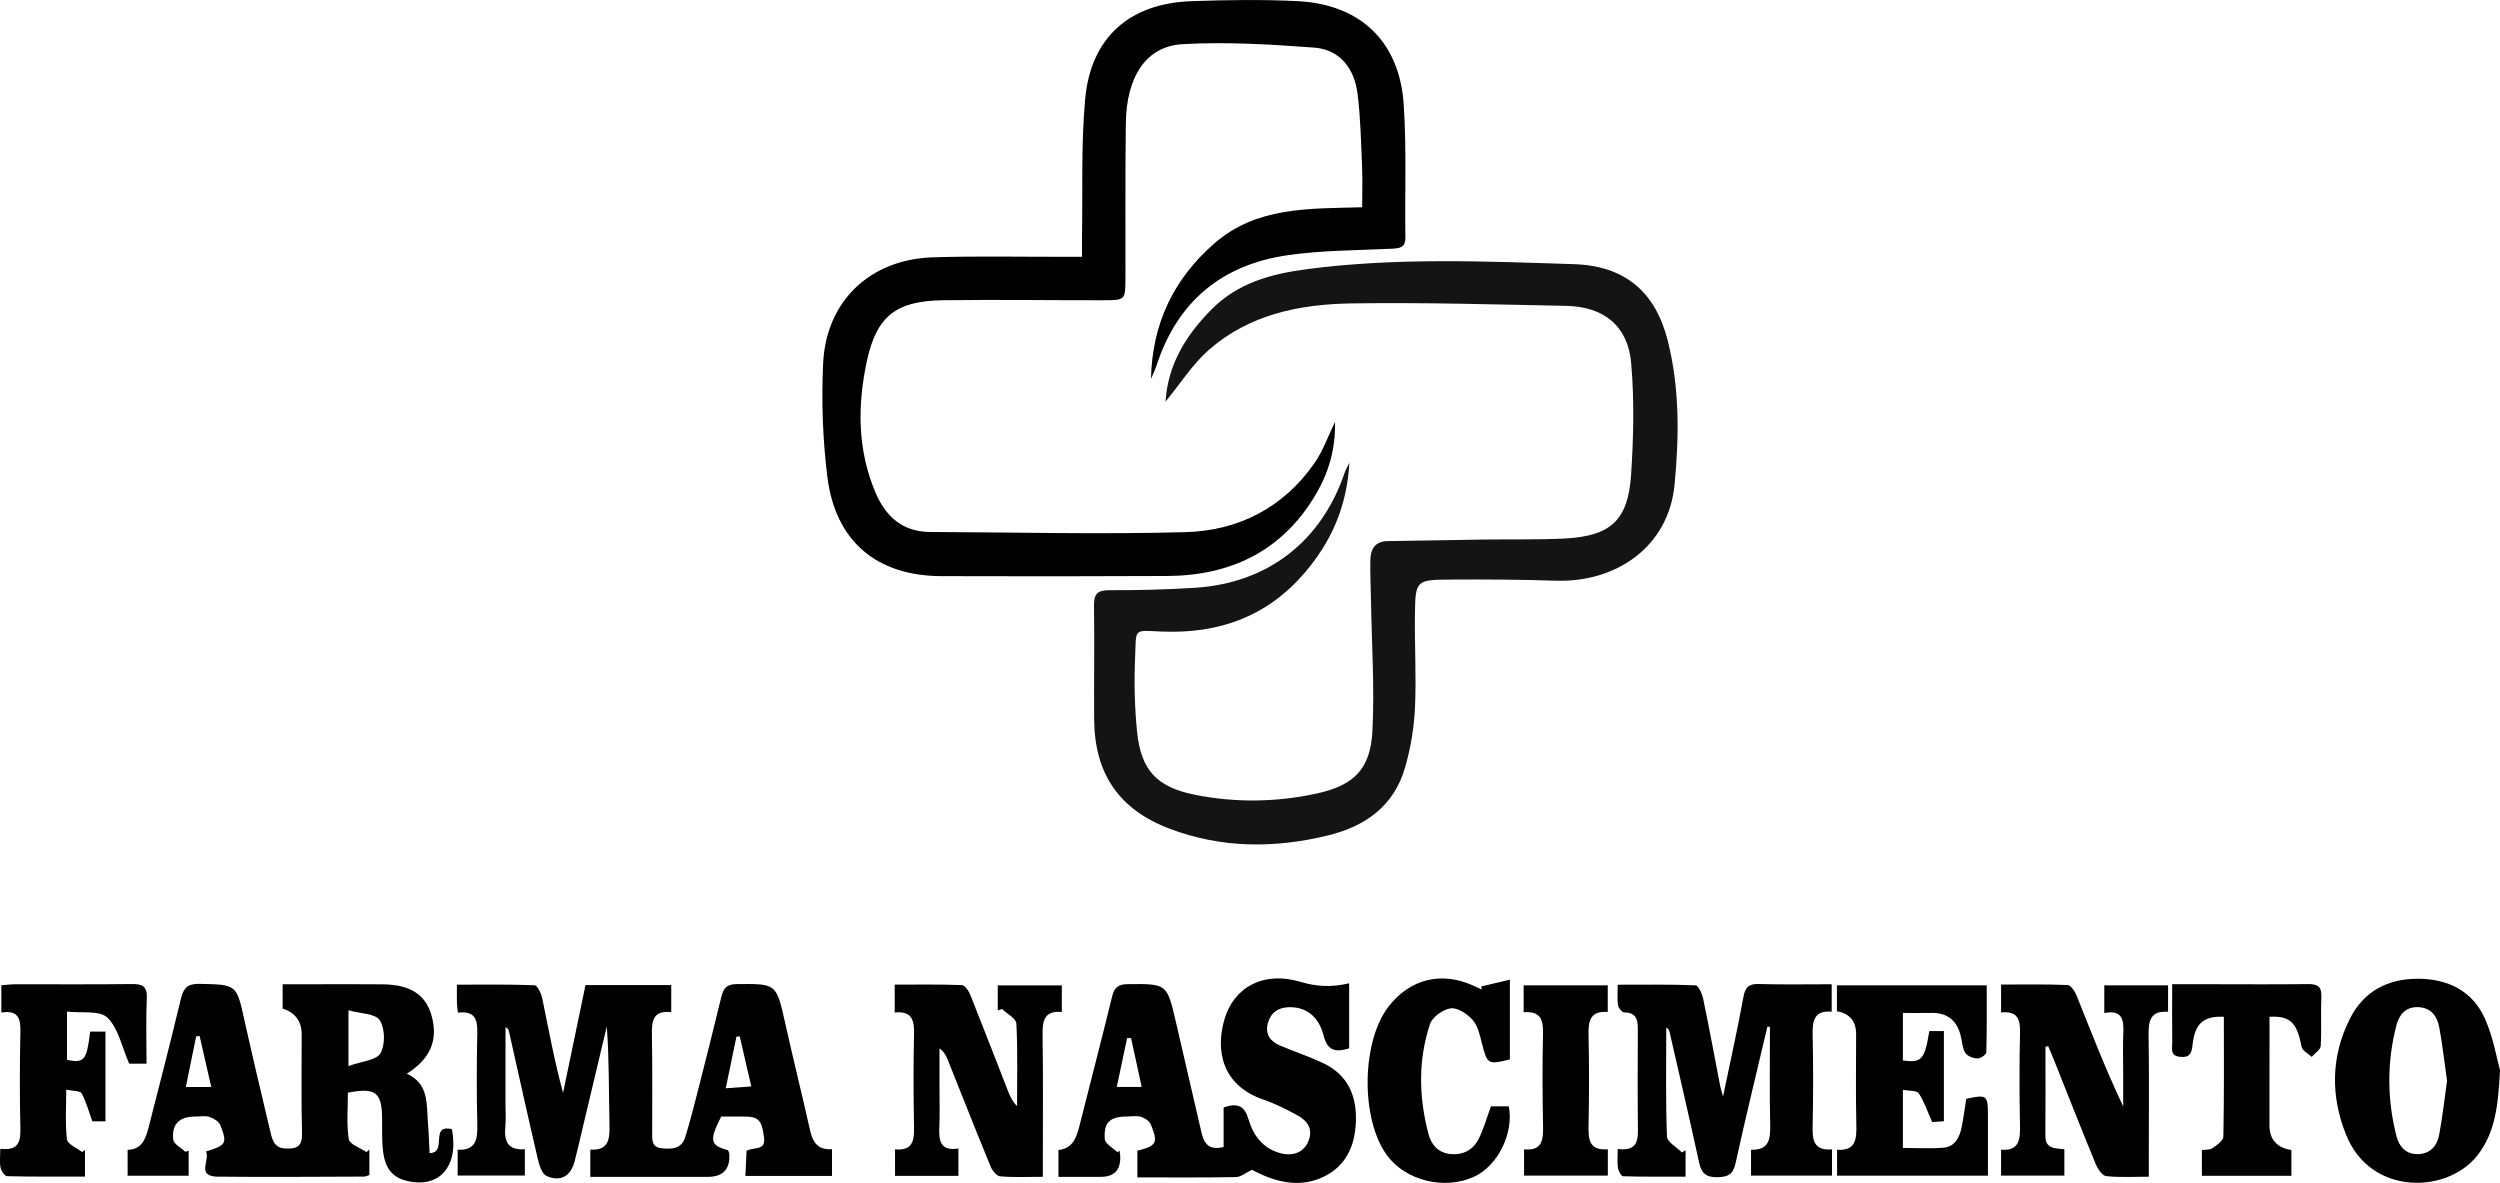 <?xml version="1.0" encoding="UTF-8"?>
<svg id="Layer_2" data-name="Layer 2" xmlns="http://www.w3.org/2000/svg" viewBox="0 0 1050 496.84">
  <defs>
    <style>
      .cls-1 {
        fill: #141414;
      }
    </style>
  </defs>
  <g id="Layer_1-2" data-name="Layer 1">
    <g>
      <g>
        <path d="M483.42,159.12c.45-22.97,9.41-41.9,26.59-56.87,17.69-15.43,39.57-14.61,62.1-15.19,0-5.95,.2-11.51-.04-17.05-.45-10.22-.62-20.5-1.9-30.63-1.33-10.53-7.29-18.58-18.32-19.39-18.36-1.35-36.9-2.5-55.23-1.43-15.31,.89-23.5,13.65-23.77,33.15-.3,21.71-.09,43.42-.16,65.13-.03,9.13-.08,9.26-9.13,9.27-22.51,.04-45.03-.32-67.54,0-19.66,.27-27.9,6.6-31.99,25.78-3.94,18.51-3.92,37.15,3.7,55.04,4.28,10.05,11.37,16.45,22.89,16.5,35.76,.15,71.55,1.05,107.28,.08,22.25-.61,41.2-10.27,54.25-29.1,3.47-5.01,5.53-10.99,8.55-17.17,.28,11.34-2.7,21.4-8.19,30.63-14.03,23.61-35.56,33.92-62.42,34.05-31.56,.15-63.12,.18-94.69,.06-27.22-.1-44.56-14.64-47.92-41.76-1.94-15.68-2.5-31.72-1.77-47.51,1.21-26.27,19.7-43.79,46.08-44.63,18.47-.59,36.98-.18,55.47-.22,2.15,0,4.3,0,7.18,0,0-3.05-.04-5.4,0-7.75,.34-19.48-.42-39.06,1.32-58.42,2.33-25.97,18.66-40.32,44.78-41.21,14.84-.5,29.75-.74,44.57,.01,26.21,1.33,42.65,16.98,44.43,43.17,1.27,18.6,.45,37.34,.72,56.02,.06,4.37-2.36,4.61-5.75,4.78-14.62,.71-29.38,.64-43.81,2.74-27.41,3.98-46.1,19.35-54.87,46.06-.66,2.01-1.6,3.92-2.41,5.88Z"/>
        <path class="cls-1" d="M489.53,168.63c.97-15.48,8.51-27.78,19.29-38.66,10.99-11.1,24.92-14.9,39.7-16.87,37.45-4.98,75.06-3.36,112.62-2.15,21.16,.68,34.07,11.5,39.27,31.95,5.06,19.89,4.84,40.36,2.92,60.55-2.5,26.35-24.67,41.26-49.88,40.44-14.66-.48-29.35-.56-44.02-.47-14.79,.08-14.97,.27-15.16,14.85-.17,13.06,.63,26.15,.01,39.18-.4,8.35-1.83,16.83-4.14,24.87-4.6,16.06-16.52,24.65-32.19,28.51-22.38,5.5-44.63,5.51-66.43-2.66-21.43-8.03-31.81-23.09-31.98-46.04-.11-15.88,.17-31.77-.06-47.65-.07-4.87,1.26-6.61,6.38-6.6,12.05,.04,24.13-.25,36.16-1.02,30.66-1.98,53.19-19.64,62.92-48.86,.24-.72,.67-1.38,1.81-3.64-1.09,18.8-7.82,33.4-18.79,46.21-15.81,18.46-36.11,25.69-60.12,24.68-12.06-.51-10.55-1.49-11.08,10.57-.46,10.4-.25,20.93,.79,31.29,1.65,16.52,8.36,23.53,24.51,26.73,16.97,3.36,34.03,3.1,50.9-.55,15.67-3.4,22.64-10.22,23.46-26.28,.93-18.19-.3-36.5-.6-54.75-.09-5.62-.37-11.25-.28-16.87,.08-4.74,1.9-8.09,7.45-8.14,13.45-.14,26.9-.46,40.35-.65,11.26-.16,22.53,.14,33.76-.43,19.34-.97,26.69-7.55,27.96-26.77,1.03-15.58,1.39-31.37,.04-46.89-1.37-15.68-11.51-23.74-27.34-24.05-30.15-.59-60.31-1.5-90.44-1.02-21.56,.34-42.66,4.68-59.54,19.46-6.94,6.08-12.04,14.24-18.24,21.77Z"/>
      </g>
      <g>
        <path d="M192.32,425.32c-.19-1.86-.38-3.03-.41-4.2-.05-2.2-.02-4.4-.02-7.56,11.15,0,21.91-.18,32.65,.25,1.18,.05,2.79,3.48,3.22,5.55,2.69,13.17,5.11,26.39,8.73,39.66,3.13-15.04,6.25-30.08,9.41-45.29h36.02v11.38c-7.81-.9-8.24,3.86-8.12,9.77,.27,13.49,.08,26.99,.12,40.49,0,2.99-.44,6.42,3.91,6.89,4.17,.45,8.4,.33,9.94-4.59,1.92-6.13,3.51-12.38,5.1-18.61,3.43-13.45,6.85-26.9,10.09-40.4,.86-3.6,2.26-5.3,6.38-5.34,16.82-.18,16.71-.31,20.43,16.37,3.33,14.93,7.03,29.77,10.37,44.69,1.13,5.03,3.06,8.75,9.3,8.27v11.23h-36.38c.18-3.83,.34-7.33,.49-10.54,3.08-1.77,8.14,.2,7.33-5.7-1.02-7.43-2.21-8.75-9.16-8.71-3,.02-6.01,0-8.81,0-5.14,10.11-4.71,12.12,2.88,14.17,.17,.51,.49,1.06,.52,1.63q.53,9.54-9.1,9.55c-16.26,0-32.51,0-49.29,0v-11.46c7.34,.49,8.22-3.91,8.07-10-.34-13.86-.11-27.74-1.14-41.76-3.28,13.8-6.56,27.6-9.84,41.4-1.21,5.09-2.36,10.18-3.66,15.25-1.59,6.22-5.89,8.82-11.76,6.21-1.88-.83-3.06-4.33-3.64-6.82-4.21-18.02-8.18-36.09-12.24-54.14-.12-.54-.37-1.05-1.41-1.55,0,10.92,0,21.85,0,32.77,0,3.02,.23,6.07-.06,9.06-.58,5.95,.94,9.98,8.19,9.43v11.05h-28.22v-10.83c7.64,.37,8.41-4.35,8.26-10.52-.32-12.88-.28-25.78-.01-38.67,.11-5.54-.97-9.26-8.14-8.38Zm112.49,31.75c4.28-.31,7.21-.52,10.73-.77-1.79-7.76-3.32-14.39-4.85-21.02-.46,.04-.93,.09-1.39,.13-1.4,6.78-2.81,13.56-4.48,21.66Z"/>
        <path d="M79.23,483.32v10.5h-25.63v-10.89c6.29-.12,7.71-5.11,8.97-10.04,4.54-17.72,9.11-35.43,13.35-53.21,1.1-4.6,2.73-6.58,7.9-6.46,15.64,.36,15.5,.13,18.86,15.33,3.47,15.7,7.23,31.34,10.92,46.99,.8,3.4,1.74,6.62,6.29,6.84,4.57,.21,7.09-.75,6.95-6.25-.34-13.89-.13-27.78-.14-41.68q0-8.26-7.99-10.85v-10.21c4.06,0,8,0,11.94,0,10.05,0,20.1-.09,30.15,.03,11.62,.14,18.03,4.37,20.47,13.2,2.81,10.18-.38,17.96-10.4,24.35,9.39,4.24,8.22,12.84,8.87,20.67,.35,4.24,.47,8.51,.69,12.69,7.69-.2-.18-12.35,9.39-10.08,3.03,16.07-5.73,25.4-19.8,21.49-6.01-1.67-8.3-6.19-9.05-11.55-.66-4.75-.44-9.64-.48-14.46-.1-10.92-2.72-13.07-14.37-10.81,0,6.41-.64,13.09,.36,19.52,.33,2.15,4.84,3.65,7.44,5.45,.41-.37,.81-.73,1.22-1.1v10.73c-.8,.24-1.54,.65-2.28,.65-20.5,.06-41.01,.25-61.5,.02-9.1-.1-3.03-7.06-4.83-10.57,8.5-2.6,9.03-3.39,6.02-11.05-.61-1.54-2.8-2.88-4.54-3.45-1.82-.6-3.98-.17-5.99-.17-6.62,0-10.02,3.16-9.25,9.72,.22,1.86,3.3,3.39,5.07,5.07l1.37-.41Zm67.12-35.58c5.51-2,11.71-2.38,13.44-5.37,2.07-3.57,1.93-10.39-.28-13.87-1.79-2.81-8.07-2.75-13.15-4.18v23.42Zm-57.62,8.79c-1.72-7.53-3.31-14.48-4.9-21.43-.48,.06-.97,.12-1.45,.19-1.41,6.91-2.81,13.81-4.33,21.25h10.68Z"/>
        <path d="M470.15,483.24c.12,.78,.32,1.55,.35,2.33q.38,8.7-8.19,8.71c-5.78,0-11.57,0-17.76,0v-11.28c5.8-.53,7.56-5.04,8.83-10.14,4.55-18.16,9.31-36.26,13.74-54.45,.95-3.88,2.73-5.03,6.62-5.07,16.4-.15,16.39-.27,20.16,16.01,3.53,15.29,7.08,30.59,10.62,45.88,1.04,4.51,2.74,8.19,9.4,6.5v-16.58c6.12-2.2,8.88-.43,10.47,5,1.93,6.6,5.84,11.96,12.9,14.06,5.61,1.67,10.24-.18,12.18-4.79,2.18-5.18-.31-8.68-4.57-10.99-4.57-2.49-9.28-4.89-14.19-6.56-17.79-6.07-20.2-21.05-16.41-33.86,4.02-13.58,16.56-20.24,31.88-15.64,6.89,2.07,13.25,2.33,20.46,.61v27.33c-5.55,1.68-9.03,1.24-10.73-5.37-2.15-8.36-7.64-12.11-14.63-11.91-4.61,.14-7.64,2.39-8.8,6.8-1.17,4.45,.98,7.5,4.9,9.19,6.08,2.63,12.41,4.68,18.38,7.51,10.33,4.9,14.18,13.77,13.7,24.75-.44,10.1-4.13,18.51-13.77,23.06-7.95,3.75-16.05,2.92-24-.26-2.22-.89-4.34-2.03-5.89-2.77-2.63,1.25-4.65,3.02-6.71,3.06-13.64,.25-27.29,.13-41.4,.13v-11.2c8.11-2.08,8.79-3.23,5.68-10.99-.58-1.44-2.54-2.76-4.13-3.24-1.84-.56-3.98-.16-5.99-.14-7.03,.05-9.76,2.42-9.25,9.49,.14,1.95,3.44,3.67,5.3,5.5,.29-.23,.57-.47,.86-.7Zm9.35-26.73c-1.57-7.24-3.02-13.89-4.46-20.53-.55,0-1.1,0-1.65,0-1.41,6.65-2.82,13.31-4.34,20.53h10.45Z"/>
        <path d="M742.31,431.17c-4.49,19.09-9.16,38.13-13.35,57.28-1.05,4.78-3.12,5.91-7.69,5.97-4.79,.07-6.67-1.68-7.65-6.18-3.96-18.27-8.22-36.47-12.38-54.7-.16-.7-.34-1.4-1.41-1.98,0,15.27-.28,30.54,.29,45.79,.09,2.31,4.1,4.47,6.3,6.7,.51-.32,1.01-.65,1.52-.97v11.11c-8.74,0-17.47,.09-26.2-.16-.8-.02-2-2.2-2.2-3.5-.36-2.34-.1-4.77-.1-7.96,9.26,1.2,8.53-4.85,8.46-10.78-.14-13.08-.06-26.17-.01-39.25,.01-3.96-.4-7.29-5.66-7.32-.94,0-2.47-1.85-2.66-3.02-.41-2.52-.13-5.16-.13-8.62,11.22,0,21.98-.18,32.72,.26,1.16,.05,2.72,3.52,3.16,5.61,2.54,12.19,4.79,24.45,7.16,36.68,.18,.92,.48,1.82,1.19,4.45,3.13-15.04,6.11-28.32,8.54-41.71,.77-4.25,2.24-5.71,6.56-5.58,10.01,.3,20.04,.1,30.54,.1v11.51c-7.68-.64-8.14,4.24-8,10.32,.3,12.47,.25,24.96,0,37.44-.12,5.82,.16,10.72,8.13,10.07v11.03h-34v-10.88c7.66,.29,8.18-4.56,8.04-10.68-.32-13.62-.1-27.25-.1-40.88-.35-.05-.71-.09-1.06-.14Z"/>
        <path d="M419.06,424.37v-10.5h26.9v11.16c-7.61-.68-8.16,3.98-8.07,9.94,.26,17.32,.1,34.64,.1,51.96,0,2.17,0,4.34,0,7.33-6.43,0-12.21,.29-17.92-.2-1.49-.13-3.34-2.48-4.05-4.21-6.12-14.89-12.01-29.87-18-44.81-.65-1.63-1.45-3.21-3.43-4.72,0,5.65,0,11.29,0,16.94,0,5.44,.17,10.88-.07,16.31-.25,5.56,.44,10,8.01,8.8v11.5h-26.61v-11.14c8.49,.75,8.04-5.05,7.94-11.07-.21-12.48-.26-24.98,.04-37.46,.14-5.74-.93-9.67-8.12-8.96v-11.7c9.45,0,18.82-.16,28.17,.19,1.27,.05,2.93,2.45,3.58,4.1,5.39,13.45,10.58,26.97,15.85,40.47,.85,2.17,1.82,4.3,3.78,6.27,0-11.55,.32-23.12-.28-34.65-.11-2.16-3.92-4.12-6.03-6.17-.6,.21-1.2,.41-1.79,.62Z"/>
        <path d="M859.09,439.65c0,12.47,.07,24.93-.03,37.4-.04,5.43,3.88,5.22,7.97,5.63v11.08h-26.58v-10.88c7.84,.57,8.06-4.51,7.94-10.5-.27-12.88-.27-25.77,.02-38.65,.12-5.55-.97-9.23-7.96-8.48v-11.74c9.26,0,18.62-.19,27.95,.21,1.35,.06,3.09,2.7,3.8,4.49,6.19,15.47,12.19,31.02,19.54,46.49,0-4.79,0-9.58,0-14.37,0-5.44-.19-10.88,.05-16.3,.25-5.54-.29-10.06-7.99-8.56v-11.62h26.79v11.11c-7.6-.56-8.27,4-8.18,10,.27,17.31,.08,34.62,.08,51.94,0,2.16,0,4.32,0,7.31-6.41,0-12.21,.38-17.9-.24-1.64-.18-3.53-2.98-4.36-4.98-5.9-14.31-11.54-28.73-17.28-43.1-.87-2.19-1.81-4.35-2.72-6.52-.39,.1-.77,.19-1.16,.29Z"/>
        <path d="M810.32,433.06h6.11v37.87c-1.89,.13-3.77,.25-4.93,.33-1.98-4.47-3.32-8.59-5.62-12.07-.83-1.25-3.99-.94-6.66-1.45v24.4c5.84,0,11.43,.34,16.95-.1,5.02-.4,6.88-4.44,7.76-8.8,.79-3.91,1.29-7.89,1.89-11.72,8.52-1.93,9.09-1.52,9.11,6.43,.01,8.43,0,16.87,0,25.82h-63.36v-10.89c7.87,.58,8.23-4.41,8.09-10.47-.29-12.68-.09-25.38-.09-38.06q0-8.2-8.06-9.63v-10.88h62.91c0,9.37,.11,18.75-.17,28.12-.03,.97-2.43,2.67-3.67,2.61-1.81-.08-4.34-.98-5.17-2.37-1.28-2.13-1.32-5-2-7.52-1.7-6.28-5.75-9.42-12.33-9.26-3.78,.09-7.57,.02-11.86,.02v19.98c7.92,1.02,9.12-.29,11.09-12.35Z"/>
        <path d="M1050,449.58c-.77,15.64-2.28,26.46-9.48,35.67-12.53,16.03-44.62,17.19-55.06-8.41-6.62-16.23-6.58-32.97,1.53-49.04,5.87-11.64,15.98-16.71,28.47-16.73,12.54-.02,23.06,5.08,28.27,16.88,3.57,8.08,5.01,17.11,6.27,21.63Zm-22.24,4.45c-1.08-7.62-1.88-15.17-3.29-22.6-.86-4.55-3.35-8.19-8.74-8.43-5.49-.25-8.16,3.38-9.29,7.8-3.96,15.41-3.85,30.96,.06,46.37,1.09,4.28,3.88,7.63,8.9,7.57,5.24-.06,8.16-3.41,9.04-8.1,1.41-7.44,2.22-14.98,3.31-22.61Z"/>
        <path d="M.12,482.5c7.87,.93,8.56-3.18,8.44-8.84-.3-13.28-.29-26.57,.01-39.85,.13-5.65-.56-9.72-8.01-8.54v-11.45c2.09-.16,4.03-.42,5.97-.43,16.28-.03,32.56,.12,48.83-.09,4.5-.06,6.51,.92,6.29,5.96-.39,9-.11,18.02-.11,27.47h-7.29c-3.07-7.02-4.51-14.81-9.13-19.32-3.23-3.15-10.82-1.82-16.98-2.56v20.29c7.22,1.48,8.31,.18,9.72-11.86h6.44v37.67h-5.52c-1.52-4.18-2.57-8.2-4.5-11.74-.61-1.11-3.57-.94-6.46-1.57,0,7.47-.5,14.27,.31,20.92,.24,2,4.14,3.55,6.36,5.31,.4-.31,.8-.61,1.2-.92v11.21c-11.09,0-21.88,.1-32.66-.16-1-.02-2.51-2.16-2.79-3.52-.46-2.29-.13-4.74-.13-7.99Z"/>
        <path d="M622.15,414.29c3.74-.88,7.48-1.76,12-2.83v33.49c-9.2,2.29-9.48,2.03-11.67-6.48-.89-3.47-1.68-7.42-3.87-9.97-2.22-2.58-6.32-5.34-9.25-5-3.22,.37-7.76,3.62-8.76,6.61-5.07,15.24-4.7,30.87-.59,46.33,1.19,4.48,4.18,7.8,9.29,8.27,5.15,.47,9.28-1.71,11.58-6.07,2.21-4.19,3.44-8.91,5.32-13.98h7.49c2.23,11.28-4.68,25.14-14.72,29.64-12.44,5.58-28.6,1.56-36.42-9.05-11.11-15.09-10.8-47.61,.6-62.44,9.03-11.75,22.44-14.99,35.97-8.69,1.07,.5,2.15,.99,3.22,1.48-.06-.44-.12-.87-.18-1.31Z"/>
        <path d="M934.02,427.05c-8.43-.41-12.14,2.82-13.1,11.45-.39,3.54-.91,5.74-5.13,5.39-4.57-.38-3.41-3.7-3.44-6.27-.11-7.79-.04-15.59-.04-24.25,5.44,0,10.19,0,14.95,0,14.06,0,28.12,.13,42.17-.05,4.11-.05,5.74,1.15,5.54,5.47-.32,6.83,.16,13.69-.27,20.5-.1,1.6-2.45,3.07-3.77,4.59-1.47-1.38-3.94-2.58-4.25-4.19-1.94-10.09-4.67-13.1-13.49-12.65,0,3.45,0,6.97,0,10.5,0,11.67-.01,23.34-.02,35.01q0,9.01,9.21,10.46v10.83h-37.59v-10.8c1.48-.23,3.3-.02,4.43-.8,1.84-1.27,4.56-3.16,4.59-4.84,.34-16.66,.21-33.33,.21-50.36Z"/>
        <path d="M639.93,425.15v-11.32h35.32v11.2c-7.25-.57-8.2,3.67-8.07,9.5,.29,12.68,.28,25.37,.01,38.06-.12,5.83,.09,10.74,8.1,10.1v11.06h-35.18v-11.02c7.77,.75,8.09-4.17,7.98-10.01-.25-12.88-.35-25.78-.02-38.66,.15-5.85-1.16-9.5-8.15-8.92Z"/>
      </g>
    </g>
  </g>
</svg>